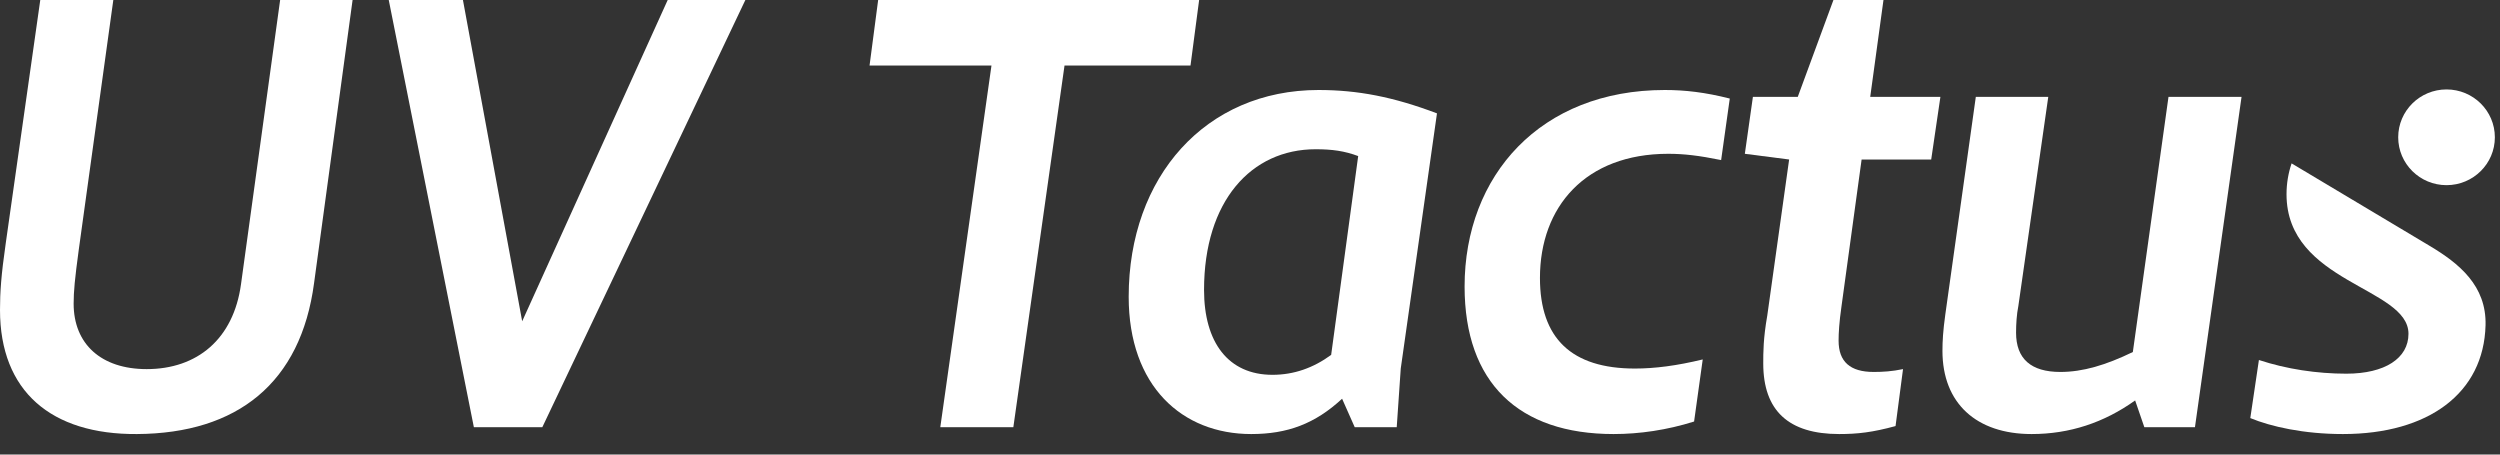 <svg width="110" height="20" viewBox="0 0 110 20" fill="none" xmlns="http://www.w3.org/2000/svg">
    <rect x="0" y="0" width="110" height="20" fill="#333333" stroke="none"/>
    <path d="M10.604 12.507L12.326 0H15.514L13.819 12.457C13.237 16.842 10.453 19.073 6.024 19.098C2.253 19.123 0 17.218 0 13.635C0 12.857 0.051 12.106 0.253 10.702L1.772 0H4.986L3.467 10.978C3.29 12.281 3.24 12.832 3.24 13.359C3.24 15.139 4.454 16.241 6.454 16.241C8.681 16.241 10.275 14.913 10.604 12.507Z"
          fill="white"/>
    <path d="M29.379 0H32.796L23.862 18.797H20.85L17.105 0H20.369L22.976 14.136L29.379 0Z"
          fill="white"/>
    <path d="M43.625 2.883H38.26L38.639 0H52.762L52.382 2.883H46.839L44.587 18.797H41.373L43.625 2.883Z"
          fill="white"/>
    <path d="M61.633 16.216L61.456 18.797H59.608L59.052 17.544C57.862 18.647 56.647 19.098 55.053 19.098C52.016 19.098 49.662 16.993 49.662 13.058C49.662 7.77 53.053 3.96 58.014 3.96C59.735 3.96 61.304 4.261 63.227 4.988L61.633 16.216ZM59.76 6.867C59.153 6.642 58.621 6.567 57.887 6.567C55.053 6.567 52.978 8.847 52.978 12.757C52.978 15.063 54.041 16.492 55.989 16.492C56.925 16.492 57.786 16.191 58.571 15.615L59.76 6.867Z"
          fill="white"/>
    <path d="M74.54 18.547C73.351 18.923 72.136 19.098 70.997 19.098C66.821 19.098 64.442 16.842 64.442 12.607C64.442 7.72 67.783 3.96 73.25 3.96C74.135 3.96 75.021 4.06 76.11 4.336L75.73 7.043C74.743 6.842 74.085 6.767 73.402 6.767C69.757 6.767 67.758 9.098 67.758 12.231C67.758 14.888 69.15 16.216 71.934 16.216C72.82 16.216 73.781 16.091 74.92 15.815L74.54 18.547Z"
          fill="white"/>
    <path d="M79.102 4.261L80.671 0H82.873L82.29 4.261H85.378L84.973 7.018H81.911L81.025 13.484C80.924 14.186 80.898 14.662 80.898 14.988C80.898 15.915 81.405 16.366 82.442 16.366C82.847 16.366 83.252 16.341 83.733 16.241L83.404 18.747C82.392 19.023 81.734 19.098 80.924 19.098C78.697 19.098 77.583 18.07 77.583 15.991C77.583 15.514 77.583 14.888 77.76 13.885L78.722 7.018L76.773 6.767L77.128 4.261H79.102Z"
          fill="white"/>
    <path d="M98.628 4.261L96.578 18.797H94.351L93.946 17.619C92.579 18.597 91.061 19.098 89.391 19.098C86.961 19.098 85.468 17.745 85.468 15.439C85.468 15.013 85.493 14.562 85.594 13.835L86.936 4.261H90.124L88.808 13.459C88.733 13.835 88.707 14.261 88.707 14.637C88.707 15.79 89.365 16.366 90.656 16.366C91.643 16.366 92.655 16.066 93.845 15.489L95.414 4.261H98.628Z"
          fill="white"/>
    <path d="M109.774 6.041C109.774 7.204 108.822 8.147 107.647 8.147C106.473 8.147 105.521 7.204 105.521 6.041C105.521 4.878 106.473 3.935 107.647 3.935C108.822 3.935 109.774 4.878 109.774 6.041Z"
          fill="white"/>
    <path d="M106.895 10.812C106.882 10.803 106.868 10.795 106.854 10.787C106.025 10.297 102.075 7.932 100.83 7.189C100.687 7.612 100.607 8.065 100.607 8.547C100.607 12.457 105.973 12.632 105.973 14.687C105.973 15.765 104.935 16.442 103.24 16.442C101.948 16.442 100.607 16.241 99.392 15.84L99.013 18.396C99.924 18.772 101.366 19.098 103.088 19.098C106.858 19.098 109.288 17.294 109.364 14.311C109.411 12.572 108.201 11.589 106.895 10.812Z"
          fill="white"/>
</svg>

